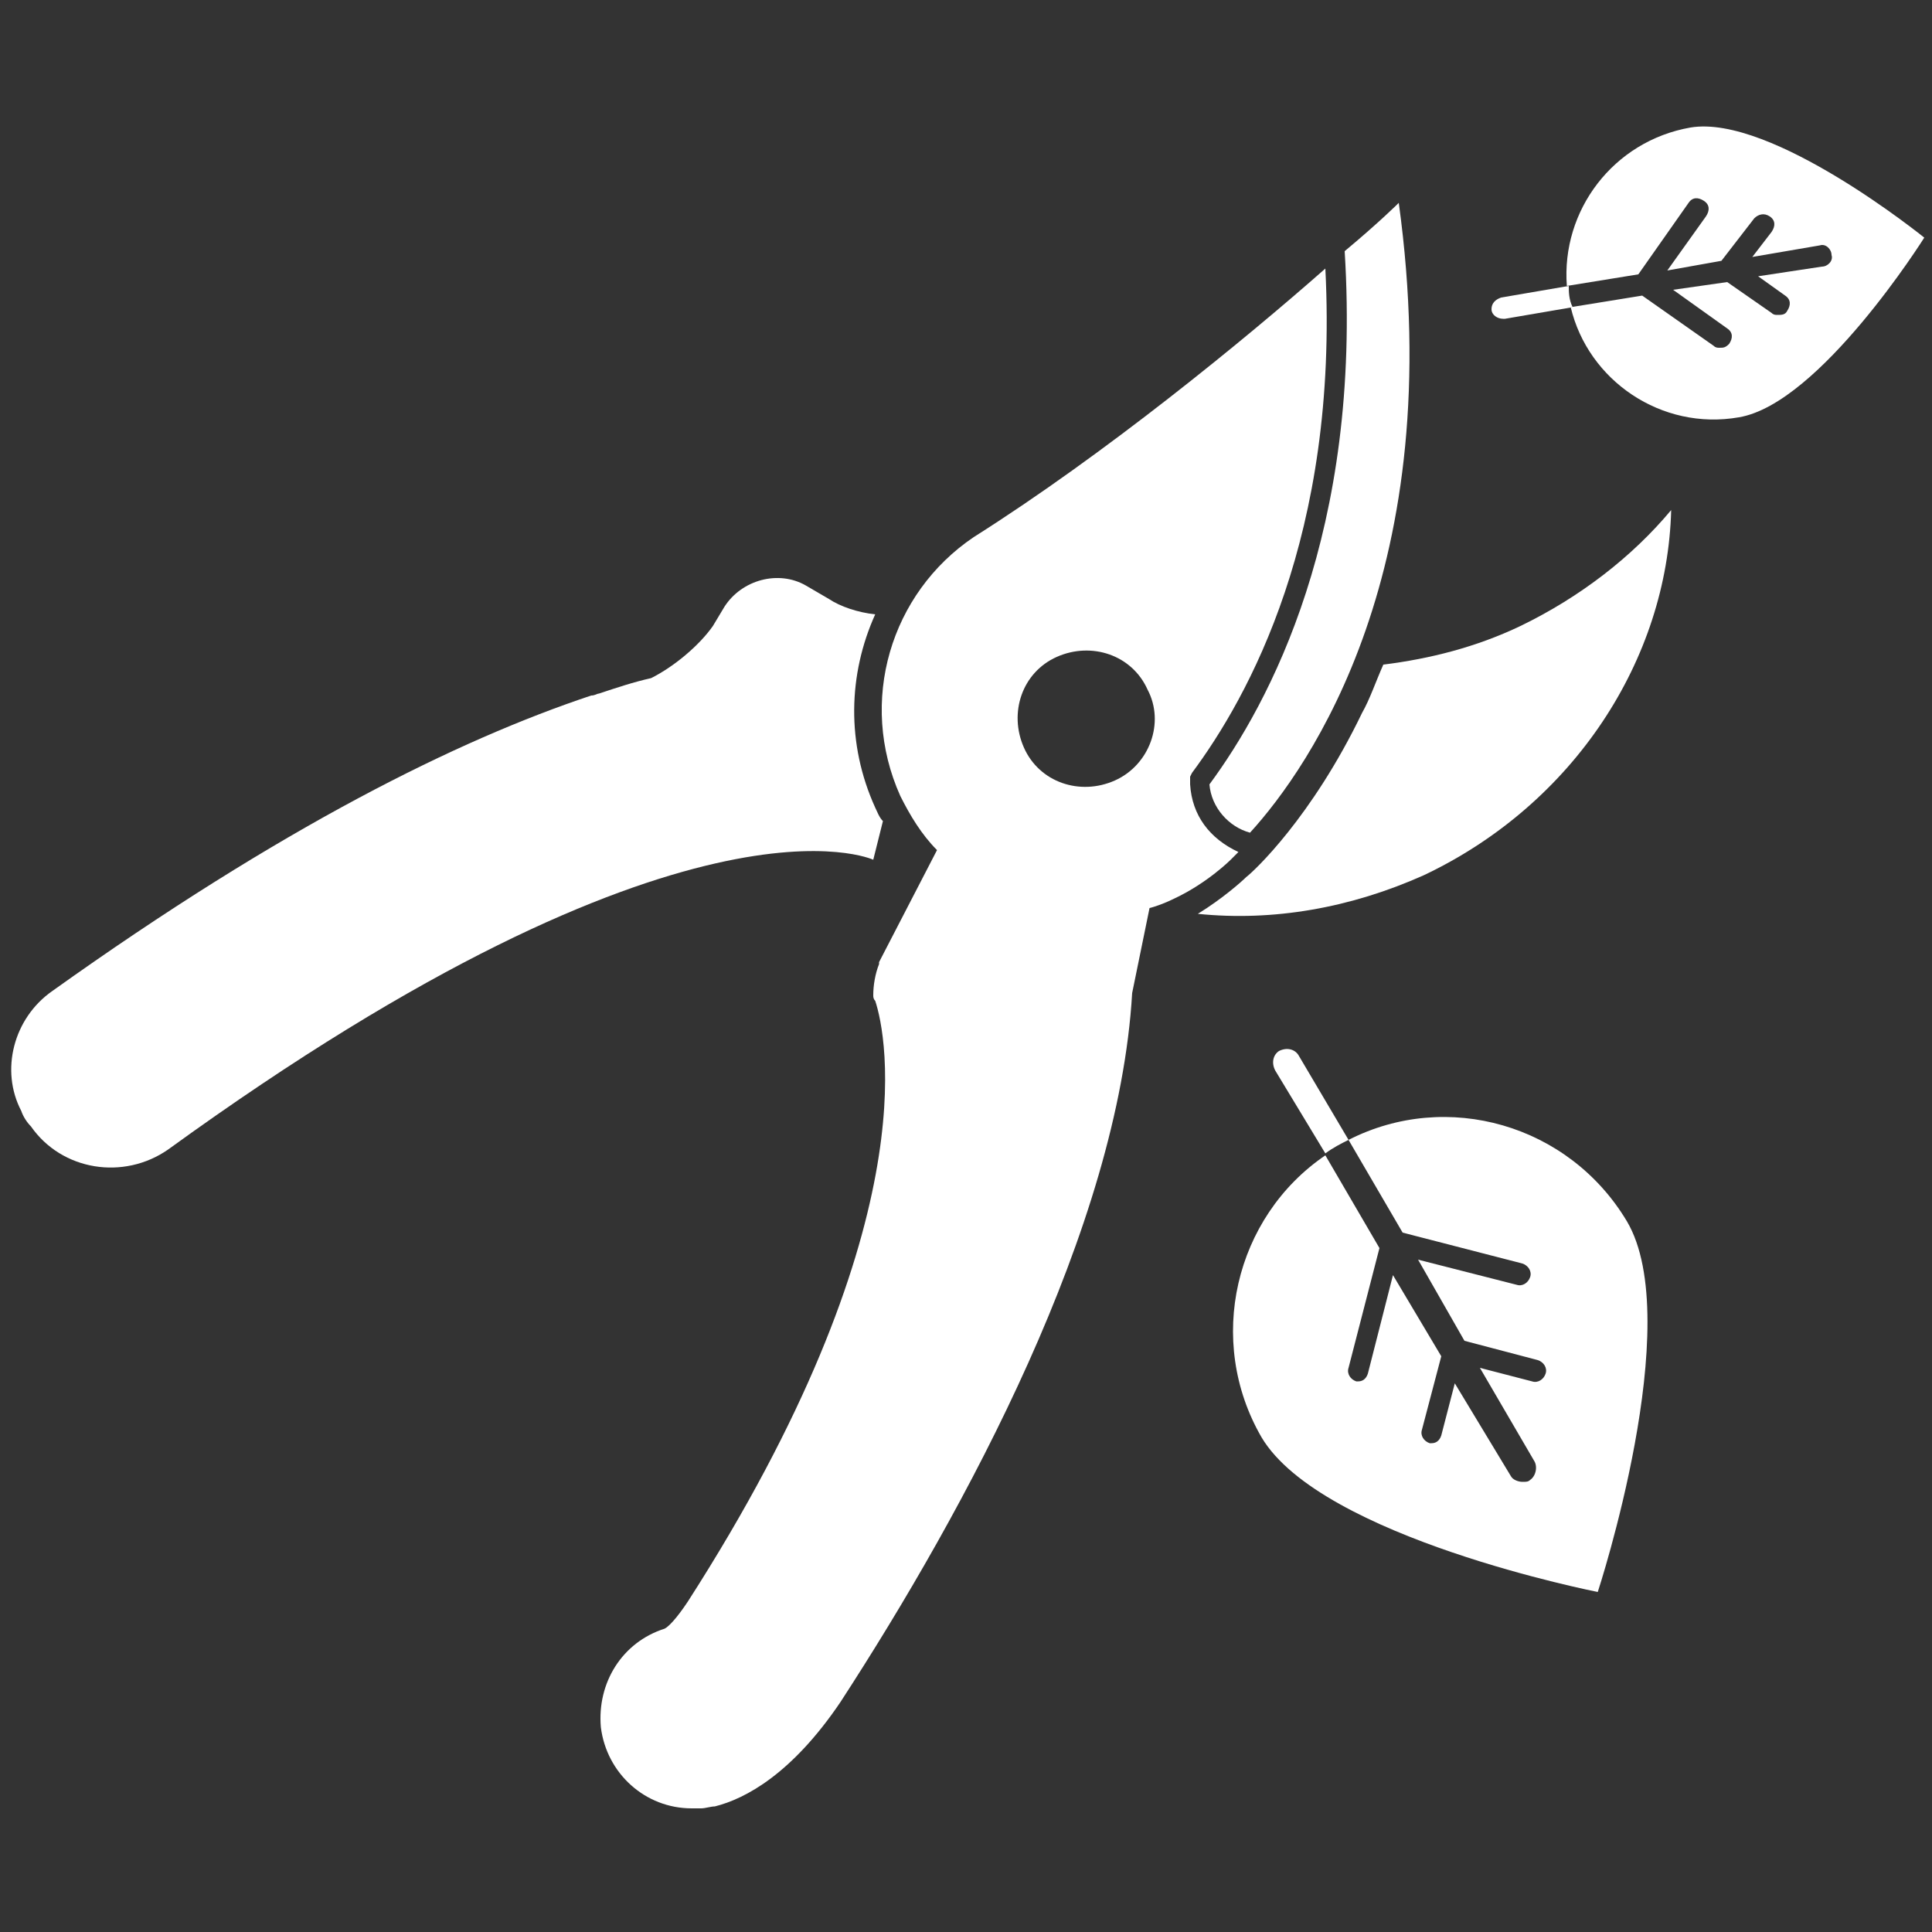 <?xml version="1.0" encoding="utf-8"?>
<!-- Generator: Adobe Illustrator 25.0.0, SVG Export Plug-In . SVG Version: 6.00 Build 0)  -->
<svg version="1.1" id="Vrstva_1" xmlns="http://www.w3.org/2000/svg" xmlns:xlink="http://www.w3.org/1999/xlink" x="0px" y="0px"
	 viewBox="0 0 100 100" style="enable-background:new 0 0 100 100;" xml:space="preserve">
<rect x="0" y="0" width="100" height="100" fill="#333333" stroke="none"/>
<style type="text/css">
	.st0{fill:#FFFFFF;}
</style>
<g>
	<path class="st0" d="M72.4,10.5c0,0-1,1-2.8,2.5c0.9,14.5-3.9,23.4-7,27.6c0.1,1.2,1,2.2,2.1,2.5C67.8,39.7,75,29.4,72.4,10.5z"/>
	<path class="st0" d="M61.6,40.6v-0.4l0.1-0.2c2.9-3.9,7.6-12.3,6.9-26.1c-4.2,3.7-11.4,9.6-18.2,13.9l0,0c-4.3,2.9-6,8.5-3.8,13.4
		c0.5,1,1.1,2,1.9,2.8l-3,5.8v0.1c-0.2,0.5-0.3,1.1-0.3,1.6c0,0.1,0,0.2,0.1,0.3c0.6,1.8,2.7,11.8-9.7,31.1c-0.6,0.9-1,1.3-1.2,1.4
		c-2.2,0.7-3.5,2.8-3.3,5.1c0.3,2.4,2.3,4.2,4.7,4.2c0.2,0,0.4,0,0.5,0c0.2,0,0.5-0.1,0.7-0.1c1.6-0.4,4-1.7,6.5-5.4
		c6.5-10,14.4-24.6,15.1-36.7l0.9-4.4c0.4-0.1,0.9-0.3,1.3-0.5c1.7-0.8,2.9-2,2.9-2s0.1-0.1,0.4-0.4C62.6,43.4,61.7,42.2,61.6,40.6z
		 M57.7,40.4c-1.8,0.8-3.9,0.1-4.7-1.7s-0.1-3.9,1.7-4.7s3.9-0.1,4.7,1.7C60.3,37.4,59.5,39.6,57.7,40.4z"/>
	<path class="st0" d="M87.5,6.6c-4,0.7-6.7,4.3-6.4,8.2l3.7-0.6l2.6-3.7c0.2-0.3,0.5-0.3,0.8-0.1s0.3,0.5,0.1,0.8l-2,2.8l2.8-0.5
		l1.7-2.2c0.2-0.2,0.5-0.3,0.8-0.1s0.3,0.5,0.1,0.8l-1,1.3l3.5-0.6c0.3-0.1,0.6,0.2,0.6,0.5c0.1,0.3-0.2,0.6-0.5,0.6L91,14.3l1.4,1
		c0.3,0.2,0.3,0.5,0.1,0.8c-0.1,0.2-0.3,0.2-0.5,0.2c-0.1,0-0.2,0-0.3-0.1l-2.3-1.6L86.6,15l2.8,2c0.3,0.2,0.3,0.5,0.1,0.8
		C89.3,18,89.2,18,89,18c-0.1,0-0.2,0-0.3-0.1L85,15.3l-3.7,0.6c0.9,3.8,4.7,6.4,8.7,5.7c4.2-0.7,9.6-9.3,9.6-9.3S91.7,5.9,87.5,6.6
		z"/>
	<g>
		<path class="st0" d="M78.7,32.4c-2.3,1.1-4.7,1.7-7.1,2c-0.4,0.9-0.7,1.8-1.1,2.5c-2.6,5.4-5.6,8.2-6,8.5
			c-0.2,0.2-1.2,1.1-2.5,1.9c3.9,0.4,7.9-0.3,11.7-2c7.8-3.7,12.6-11.2,12.8-18.9C84.5,28.8,81.8,30.9,78.7,32.4z"/>
	</g>
	<g>
		<path class="st0" d="M45.3,41.8c-1.5-3.3-1.4-6.9,0-10c-0.9-0.1-1.8-0.4-2.4-0.8l-1.2-0.7c-1.4-0.8-3.3-0.3-4.2,1.1l-0.6,1
			c-0.7,1-2,2.1-3.2,2.7c-0.9,0.2-1.8,0.5-2.7,0.8c-0.1,0-0.2,0.1-0.4,0.1c-6.9,2.3-16,6.8-27.9,15.3c-2,1.4-2.7,4.1-1.6,6.2
			c0.1,0.3,0.3,0.6,0.5,0.8c1.6,2.3,4.8,2.8,7.1,1.2c26.9-19.5,36.5-15,36.5-15l0.5-2C45.5,42.3,45.4,42,45.3,41.8z"/>
	</g>
	<path class="st0" d="M68.6,59.7c0.4-0.3,0.8-0.5,1.2-0.7l-2.6-4.4c-0.2-0.3-0.6-0.4-1-0.2c-0.3,0.2-0.4,0.6-0.2,1L68.6,59.7z"/>
	<path class="st0" d="M84.2,63.2c-3-5-9.3-6.8-14.4-4.2l2.8,4.8l6.2,1.6c0.3,0.1,0.5,0.4,0.4,0.7c-0.1,0.3-0.4,0.5-0.7,0.4l-5.1-1.3
		l2.4,4.2l3.8,1c0.3,0.1,0.5,0.4,0.4,0.7c-0.1,0.3-0.4,0.5-0.7,0.4l-2.7-0.7l2.8,4.8c0.2,0.3,0.1,0.8-0.2,1
		c-0.1,0.1-0.2,0.1-0.4,0.1c-0.2,0-0.5-0.1-0.6-0.3l-2.9-4.8l-0.7,2.7c-0.1,0.3-0.3,0.4-0.5,0.4H74c-0.3-0.1-0.5-0.4-0.4-0.7l1-3.8
		L72.1,66l-1.3,5.1c-0.1,0.3-0.3,0.4-0.5,0.4h-0.1c-0.3-0.1-0.5-0.4-0.4-0.7l1.6-6.2l-2.8-4.8c-4.7,3.2-6.2,9.6-3.3,14.6
		c3.1,5.2,17.4,8,17.4,8S87.3,68.4,84.2,63.2z"/>
	<path class="st0" d="M81.2,14.8l-3.5,0.6c-0.3,0.1-0.5,0.3-0.5,0.6s0.3,0.5,0.6,0.5h0.1l3.5-0.6C81.2,15.5,81.2,15.1,81.2,14.8z"/>
</g>
</svg>

